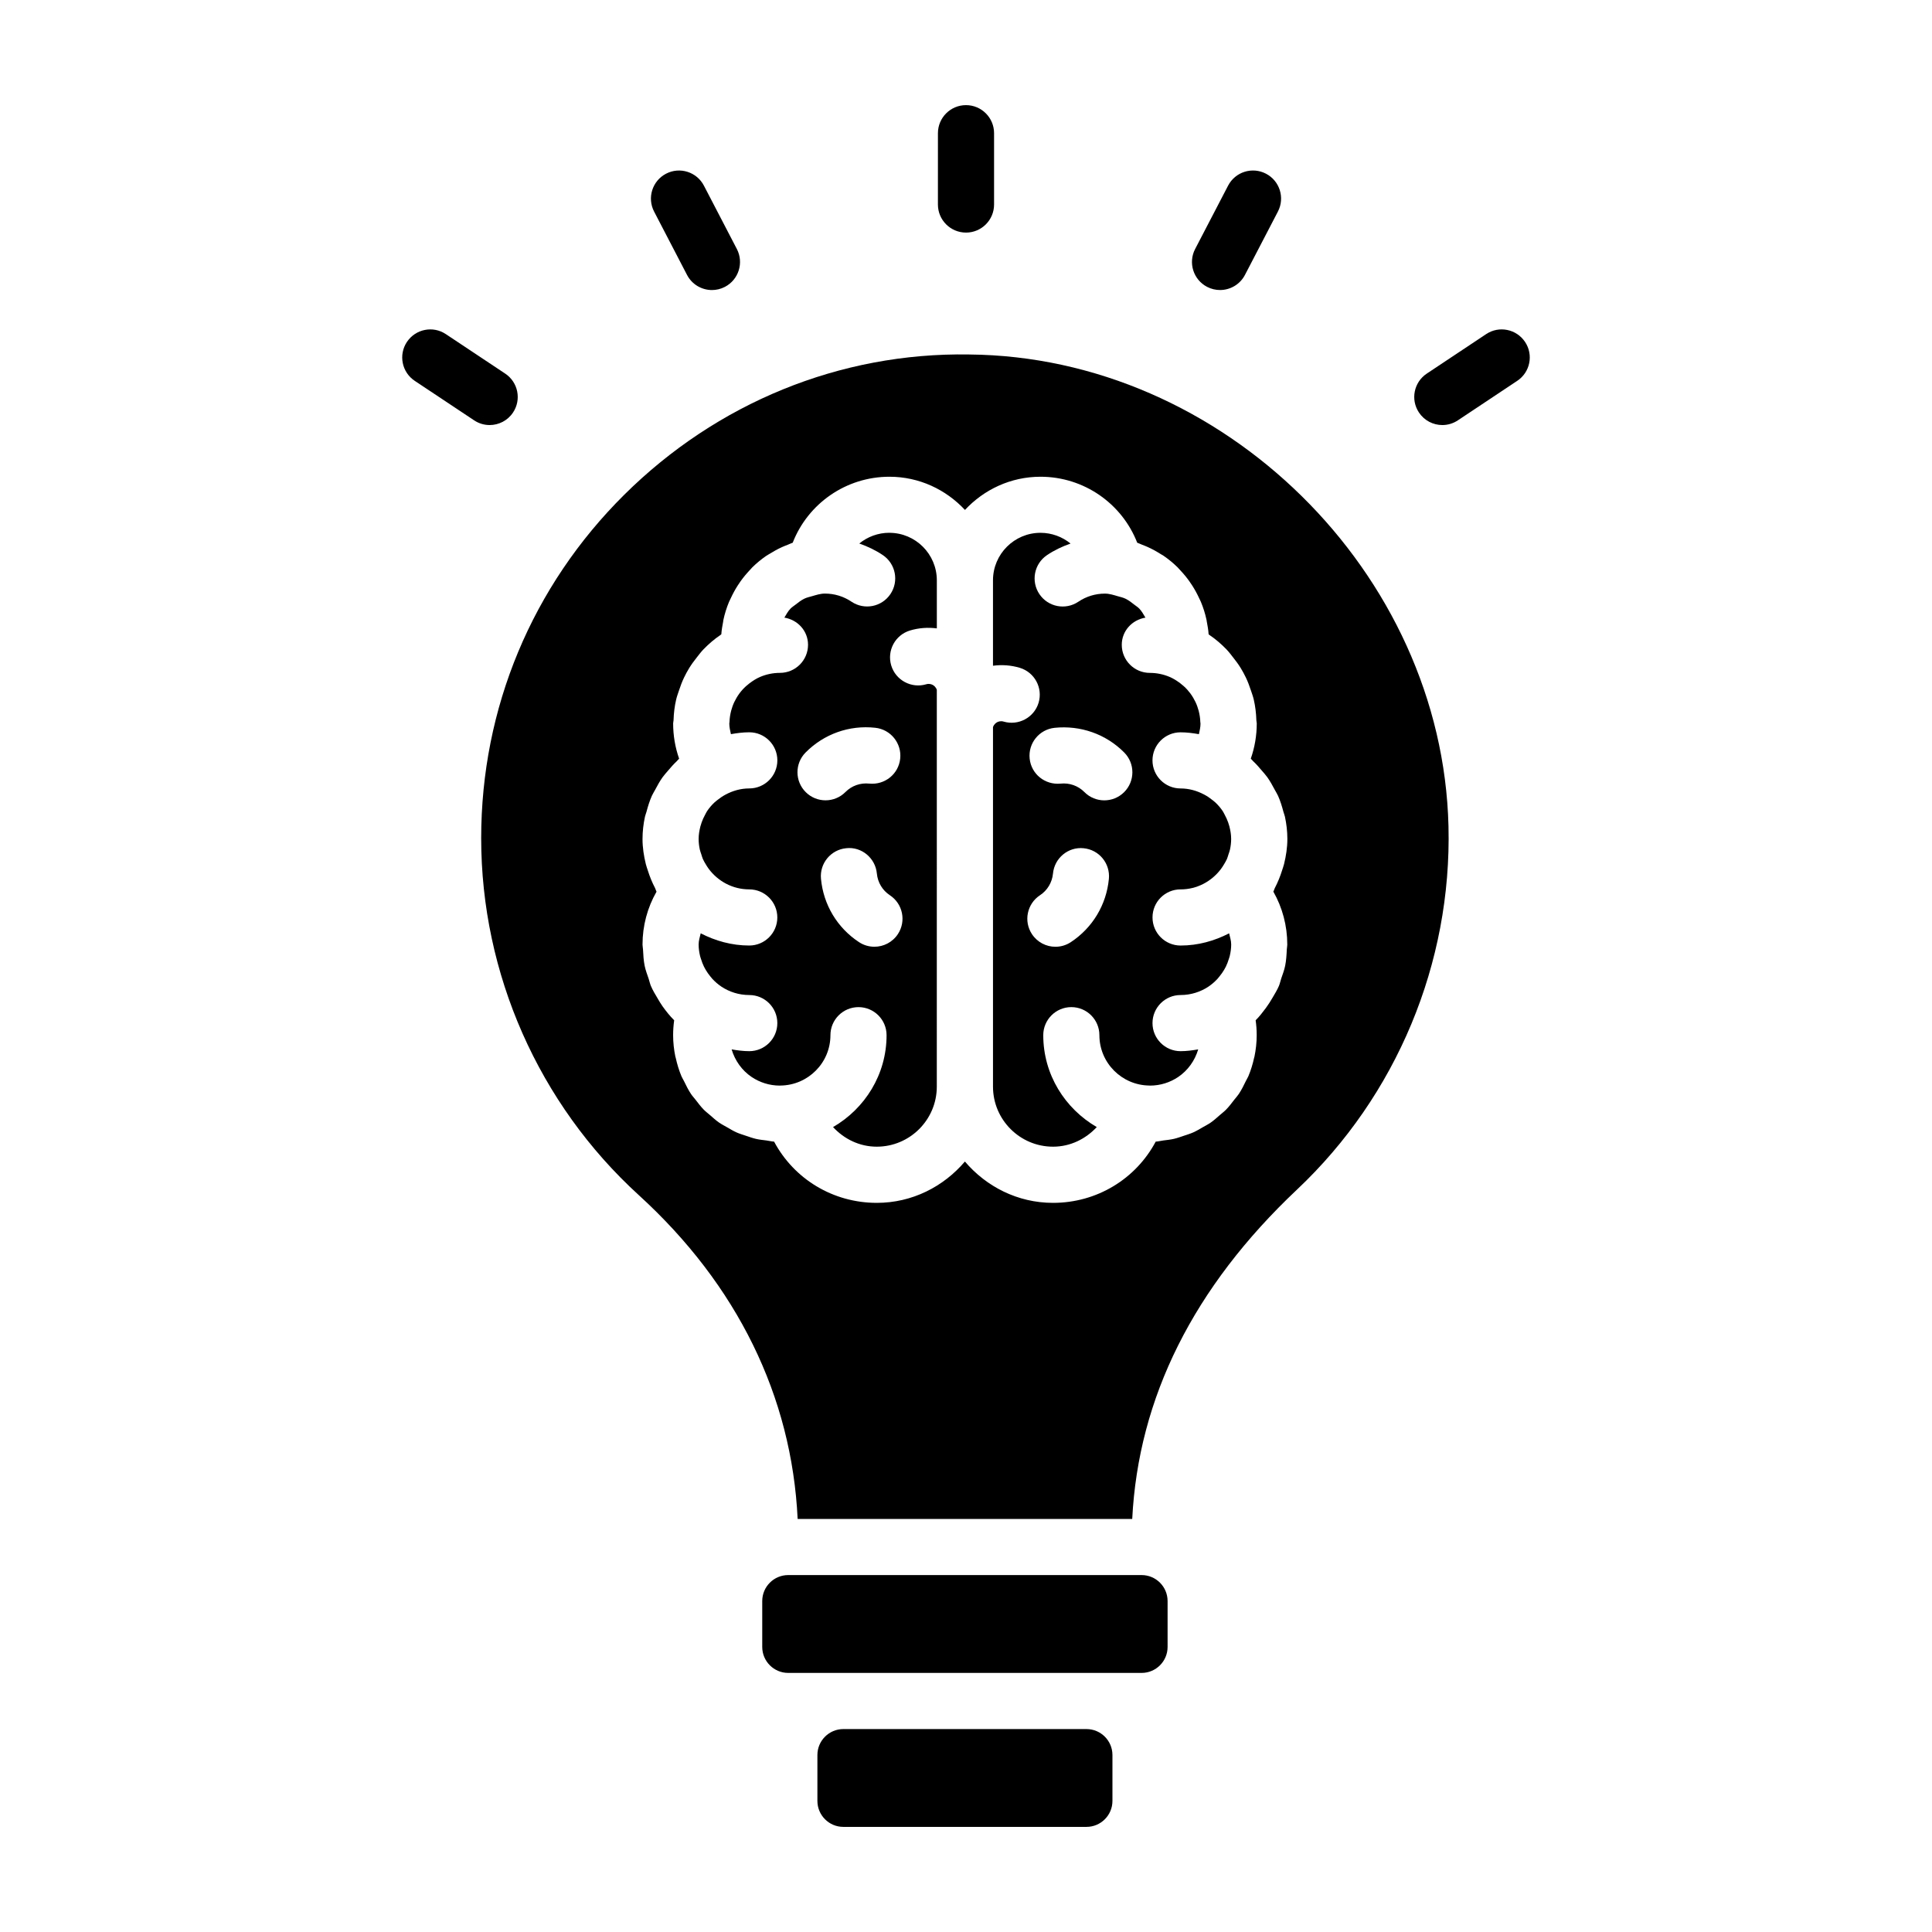 <?xml version="1.0" encoding="UTF-8"?>
<!-- Uploaded to: SVG Repo, www.svgrepo.com, Generator: SVG Repo Mixer Tools -->
<svg fill="#000000" width="800px" height="800px" version="1.1" viewBox="144 144 512 512" xmlns="http://www.w3.org/2000/svg">
 <g>
  <path d="m431.93 602.22h-64.438c-3.789 0-6.871 3.086-6.871 6.871v12.172c0 3.793 3.086 6.879 6.871 6.879h64.438c3.793 0 6.879-3.086 6.879-6.879v-12.172c0-3.789-3.086-6.871-6.879-6.871z"/>
  <path d="m456.86 379.7c4.371 0 8.223-2.129 10.672-5.363 0.312-0.41 0.602-0.867 0.898-1.367 0.25-0.434 0.52-0.859 0.719-1.32 0.164-0.375 0.273-0.816 0.41-1.227 0.141-0.43 0.309-0.848 0.402-1.297 0.188-0.867 0.309-1.797 0.309-2.805 0-1.141-0.195-2.231-0.461-3.297-0.094-0.363-0.211-0.711-0.332-1.062-0.242-0.703-0.551-1.371-0.902-2.016-0.184-0.336-0.336-0.691-0.551-1.008-0.547-0.82-1.191-1.57-1.914-2.254-0.266-0.254-0.562-0.465-0.844-0.695-0.676-0.539-1.391-1.031-2.18-1.438-1.871-0.988-3.969-1.602-6.227-1.602-4.106 0-7.438-3.332-7.438-7.438 0-4.106 3.332-7.438 7.438-7.438 1.664 0 3.277 0.215 4.863 0.492 0.203-0.926 0.422-1.848 0.426-2.812 0-0.02-0.012-0.035-0.012-0.051 0-0.145-0.039-0.277-0.043-0.422-0.031-1.008-0.191-1.98-0.438-2.93-0.105-0.402-0.227-0.793-0.367-1.18-0.281-0.781-0.641-1.523-1.059-2.231-0.246-0.41-0.5-0.809-0.785-1.191-0.512-0.684-1.082-1.316-1.719-1.891-0.305-0.277-0.625-0.535-0.953-0.785-0.879-0.656-1.805-1.266-2.856-1.699-1.598-0.672-3.356-1.047-5.195-1.047-4.106 0-7.438-3.332-7.438-7.438 0-3.691 2.738-6.621 6.269-7.203-0.488-0.828-0.949-1.676-1.605-2.371-0.402-0.422-0.906-0.723-1.363-1.086-0.738-0.59-1.484-1.16-2.344-1.574-0.637-0.301-1.34-0.457-2.031-0.652-1.102-0.316-2.191-0.684-3.394-0.684-2.523 0-4.949 0.742-7.023 2.141-3.41 2.305-8.031 1.41-10.332-2-2.301-3.406-1.406-8.031 2-10.332 1.949-1.316 4.059-2.309 6.25-3.078-2.188-1.781-4.973-2.844-7.973-2.844-6.941 0-12.582 5.648-12.582 12.586v22.641c2.352-0.309 4.762-0.152 7.102 0.551 3.938 1.188 6.16 5.336 4.981 9.27-1.191 3.938-5.367 6.133-9.27 4.981-0.781-0.238-1.418 0.008-1.738 0.18-0.301 0.164-0.832 0.559-1.074 1.293v95.27c0 8.77 7.141 15.91 15.91 15.91 4.582 0 8.641-2.035 11.59-5.195-8.43-4.894-14.18-13.922-14.18-24.352 0-4.106 3.332-7.438 7.438-7.438 4.106 0 7.438 3.332 7.438 7.438 0 7.324 5.93 13.266 13.234 13.344 0.066 0 0.094 0.016 0.164 0.016 2.769 0 5.34-0.84 7.481-2.281 2.547-1.719 4.414-4.312 5.305-7.316-1.527 0.258-3.07 0.473-4.672 0.473-4.106 0-7.438-3.332-7.438-7.438 0-4.106 3.332-7.438 7.438-7.438 2.746 0 5.301-0.836 7.43-2.254 0.016-0.008 0.023-0.023 0.035-0.035 0.859-0.574 1.613-1.254 2.305-1.988 0.184-0.199 0.344-0.418 0.516-0.625 0.465-0.562 0.887-1.152 1.254-1.777 0.164-0.277 0.316-0.555 0.461-0.844 0.32-0.648 0.574-1.332 0.785-2.027 0.082-0.27 0.188-0.527 0.25-0.805 0.23-0.988 0.379-2.004 0.379-3.039 0-1.027-0.324-1.98-0.547-2.957-3.879 1.996-8.207 3.234-12.863 3.234-4.106 0-7.438-3.332-7.438-7.438-0.012-4.113 3.324-7.445 7.43-7.445zm-29.086 13.984c-1.258 0.824-2.672 1.219-4.078 1.219-2.422 0-4.793-1.184-6.223-3.356-2.258-3.434-1.297-8.043 2.137-10.301 1.961-1.289 3.215-3.387 3.445-5.754 0.387-4.094 4.031-7.121 8.109-6.703 4.094 0.387 7.09 4.019 6.703 8.109-0.656 6.883-4.332 13-10.094 16.785zm14.121-39.742c-1.449 1.438-3.348 2.16-5.242 2.16-1.914 0-3.828-0.73-5.277-2.199-1.66-1.672-3.977-2.488-6.324-2.234-4.113 0.387-7.75-2.527-8.18-6.609-0.438-4.082 2.523-7.75 6.609-8.18 6.867-0.707 13.602 1.652 18.453 6.543 2.894 2.918 2.875 7.625-0.039 10.52z"/>
  <path d="m379.69 285.19c-3 0-5.785 1.066-7.973 2.844 2.188 0.77 4.301 1.762 6.25 3.078 3.406 2.301 4.301 6.926 2 10.332-2.305 3.41-6.918 4.305-10.332 2-2.074-1.398-4.5-2.141-7.023-2.141-1.203 0-2.289 0.371-3.391 0.684-0.691 0.195-1.398 0.352-2.039 0.656-0.848 0.41-1.586 0.977-2.316 1.559-0.465 0.371-0.984 0.676-1.395 1.109-0.656 0.691-1.113 1.535-1.602 2.363 3.527 0.582 6.269 3.512 6.269 7.203 0 4.106-3.332 7.438-7.438 7.438-1.84 0-3.598 0.375-5.195 1.047-1.047 0.434-1.973 1.043-2.856 1.699-0.328 0.25-0.648 0.508-0.953 0.785-0.637 0.574-1.211 1.211-1.719 1.891-0.285 0.383-0.539 0.777-0.785 1.191-0.418 0.711-0.777 1.453-1.059 2.231-0.141 0.387-0.262 0.777-0.367 1.18-0.242 0.945-0.406 1.922-0.438 2.93-0.004 0.145-0.043 0.277-0.043 0.422 0 0.02-0.012 0.035-0.012 0.051 0.004 0.961 0.223 1.887 0.43 2.812 1.59-0.277 3.199-0.492 4.867-0.492 4.106 0 7.438 3.332 7.438 7.438s-3.332 7.438-7.438 7.438c-2.281 0-4.402 0.625-6.285 1.633-0.758 0.406-1.453 0.875-2.102 1.395-0.297 0.238-0.609 0.465-0.883 0.727-0.715 0.68-1.359 1.426-1.902 2.242-0.215 0.32-0.371 0.68-0.559 1.02-0.352 0.645-0.66 1.309-0.898 2.004-0.121 0.352-0.238 0.703-0.332 1.062-0.266 1.062-0.461 2.156-0.461 3.297 0 1.008 0.121 1.938 0.309 2.805 0.098 0.453 0.27 0.879 0.41 1.312 0.133 0.402 0.238 0.836 0.402 1.199 0.227 0.52 0.52 0.996 0.805 1.477 0.246 0.402 0.48 0.777 0.734 1.121 2.445 3.293 6.34 5.461 10.754 5.461 4.106 0 7.438 3.332 7.438 7.438 0 4.106-3.332 7.438-7.438 7.438-4.656 0-8.988-1.238-12.867-3.234-0.227 0.98-0.547 1.934-0.547 2.961 0 1.039 0.145 2.055 0.379 3.043 0.062 0.273 0.168 0.531 0.25 0.801 0.211 0.699 0.465 1.379 0.785 2.031 0.141 0.289 0.297 0.566 0.461 0.844 0.367 0.625 0.789 1.219 1.254 1.781 0.172 0.207 0.332 0.426 0.516 0.621 0.691 0.734 1.449 1.414 2.309 1.988 0.016 0.008 0.023 0.027 0.039 0.035 2.129 1.418 4.68 2.25 7.426 2.25 4.106 0 7.438 3.332 7.438 7.438s-3.332 7.438-7.438 7.438c-1.602 0-3.148-0.215-4.676-0.473 0.891 3.004 2.754 5.594 5.301 7.312 2.141 1.441 4.719 2.285 7.488 2.285 0.066 0 0.094-0.012 0.156-0.012 7.309-0.078 13.242-6.019 13.242-13.344 0-4.106 3.332-7.438 7.438-7.438s7.438 3.332 7.438 7.438c0 10.43-5.75 19.457-14.184 24.352 2.945 3.16 7.004 5.191 11.586 5.191 8.77 0 15.91-7.141 15.91-15.91l0.004-105.16c-0.242-0.734-0.773-1.129-1.074-1.293-0.316-0.164-0.93-0.422-1.738-0.18-3.902 1.168-8.082-1.047-9.27-4.981-1.184-3.934 1.043-8.082 4.981-9.27 2.336-0.703 4.746-0.859 7.106-0.559v-12.742c-0.004-6.938-5.644-12.586-12.586-12.586zm2.262 106.35c-1.43 2.176-3.809 3.356-6.223 3.356-1.406 0-2.82-0.391-4.078-1.219-5.762-3.789-9.441-9.906-10.082-16.793-0.387-4.094 2.621-7.719 6.707-8.102 4.062-0.449 7.719 2.625 8.102 6.707 0.223 2.363 1.477 4.461 3.438 5.75 3.434 2.254 4.394 6.867 2.137 10.301zm0.609-46.488c-0.43 4.082-4.074 7.008-8.18 6.609-2.387-0.246-4.672 0.566-6.32 2.227-1.457 1.469-3.371 2.203-5.285 2.203-1.895 0-3.789-0.719-5.234-2.156-2.922-2.891-2.941-7.606-0.047-10.52 4.848-4.898 11.57-7.305 18.457-6.547 4.086 0.434 7.047 4.102 6.609 8.184z"/>
  <path d="m446.54 561.41h-93.66c-3.793 0-6.879 3.086-6.879 6.879v12.172c0 3.793 3.086 6.879 6.879 6.879h93.664c3.793 0 6.879-3.086 6.879-6.879v-12.172c-0.004-3.797-3.09-6.879-6.883-6.879z"/>
  <path d="m400.85 237.94c-34.355-0.562-66.922 12.895-91.391 37.148-24.469 24.262-37.941 56.59-37.941 91.039 0 35.918 15.227 70.402 41.785 94.609 26.062 23.758 40.535 53.316 42.082 85.801h88.668c1.613-32.125 16.285-61.457 43.656-87.273 26.402-24.891 41.039-59.988 40.156-96.301-1.621-67.191-59.789-124.45-127.02-125.02zm84.297 156.36v0.008 0.008c0 0.434-0.109 0.84-0.129 1.27-0.066 1.473-0.152 2.941-0.441 4.363-0.238 1.168-0.66 2.262-1.039 3.371-0.219 0.645-0.344 1.324-0.605 1.949-0.457 1.086-1.082 2.074-1.668 3.086-0.559 0.969-1.148 1.902-1.816 2.801-0.828 1.105-1.664 2.203-2.641 3.176-0.016 0.016-0.027 0.039-0.047 0.055 0.184 1.293 0.277 2.609 0.277 3.941 0 1.949-0.215 3.848-0.594 5.688-0.02 0.098-0.062 0.188-0.086 0.285-0.367 1.703-0.871 3.348-1.535 4.922-0.18 0.426-0.438 0.801-0.637 1.215-0.578 1.203-1.168 2.398-1.906 3.5-0.352 0.527-0.785 0.98-1.172 1.48-0.699 0.906-1.379 1.82-2.18 2.637-0.52 0.531-1.113 0.969-1.668 1.457-0.777 0.68-1.535 1.371-2.383 1.965-0.668 0.469-1.398 0.832-2.109 1.242-0.836 0.48-1.648 0.98-2.535 1.375-0.805 0.359-1.656 0.609-2.496 0.895-0.875 0.297-1.73 0.609-2.641 0.82-0.91 0.211-1.852 0.305-2.793 0.426-0.684 0.086-1.332 0.27-2.031 0.309-5.277 9.898-15.594 16.227-27.211 16.227-9.383 0-17.699-4.312-23.352-10.953-5.652 6.644-13.965 10.953-23.352 10.953-11.617 0-21.93-6.324-27.215-16.227-0.699-0.039-1.352-0.223-2.039-0.309-0.934-0.121-1.871-0.211-2.773-0.422-0.914-0.211-1.781-0.527-2.66-0.824-0.836-0.285-1.68-0.531-2.481-0.887-0.887-0.395-1.703-0.895-2.539-1.379-0.711-0.41-1.441-0.777-2.109-1.242-0.844-0.59-1.594-1.277-2.367-1.953-0.566-0.492-1.164-0.938-1.688-1.473-0.785-0.805-1.457-1.703-2.144-2.594-0.398-0.516-0.848-0.984-1.207-1.527-0.723-1.086-1.305-2.258-1.875-3.441-0.207-0.434-0.48-0.824-0.664-1.27-0.652-1.555-1.148-3.188-1.516-4.867-0.027-0.117-0.078-0.223-0.102-0.336-0.379-1.84-0.594-3.734-0.594-5.684 0-1.336 0.094-2.648 0.277-3.949-0.016-0.016-0.023-0.031-0.039-0.047-1.121-1.117-2.109-2.359-3.031-3.648-0.461-0.641-0.848-1.32-1.25-1.996-0.664-1.113-1.344-2.219-1.852-3.422-0.258-0.609-0.379-1.27-0.59-1.898-0.383-1.125-0.812-2.234-1.055-3.418-0.289-1.418-0.371-2.883-0.441-4.352-0.02-0.434-0.129-0.84-0.129-1.277v-0.004-0.008c0-4.973 1.293-9.793 3.715-14.02-0.176-0.305-0.234-0.66-0.398-0.969-0.777-1.484-1.41-3.039-1.918-4.664-0.18-0.57-0.387-1.113-0.527-1.691-0.52-2.137-0.871-4.336-0.871-6.633 0-2.035 0.238-4.012 0.652-5.926 0.09-0.422 0.27-0.809 0.383-1.223 0.391-1.477 0.832-2.926 1.445-4.297 0.25-0.555 0.586-1.059 0.867-1.594 0.605-1.148 1.223-2.277 1.973-3.324 0.449-0.629 0.969-1.188 1.469-1.777 0.723-0.852 1.445-1.684 2.262-2.445 0.234-0.219 0.406-0.488 0.648-0.699-1.047-2.981-1.582-6.125-1.582-9.344 0-0.285 0.094-0.543 0.105-0.824 0.055-1.883 0.277-3.715 0.688-5.484 0.195-0.852 0.5-1.641 0.77-2.465 0.387-1.164 0.805-2.297 1.332-3.391 0.422-0.883 0.879-1.723 1.391-2.555 0.59-0.957 1.25-1.844 1.945-2.719 0.598-0.754 1.156-1.523 1.832-2.215 1.363-1.402 2.852-2.688 4.481-3.781 0.082-0.055 0.141-0.137 0.223-0.188 0.074-1.121 0.27-2.211 0.477-3.293 0.031-0.168 0.039-0.344 0.074-0.512 0.348-1.645 0.852-3.231 1.484-4.762 0.141-0.34 0.316-0.652 0.469-0.984 0.531-1.152 1.133-2.262 1.812-3.328 0.254-0.398 0.512-0.785 0.785-1.168 0.746-1.043 1.562-2.027 2.445-2.957 0.23-0.242 0.434-0.504 0.672-0.738 1.141-1.121 2.375-2.141 3.703-3.051 0.289-0.199 0.602-0.352 0.898-0.539 1.047-0.66 2.133-1.258 3.273-1.773 0.52-0.238 1.047-0.445 1.582-0.648 0.422-0.16 0.812-0.371 1.246-0.512 4.039-10.375 14.129-17.484 25.625-17.484 7.918 0 15.004 3.418 20.023 8.797 5.016-5.379 12.105-8.797 20.023-8.797 11.5 0 21.586 7.109 25.625 17.484 0.43 0.141 0.824 0.352 1.246 0.512 0.535 0.207 1.062 0.41 1.582 0.648 1.145 0.52 2.238 1.121 3.289 1.785 0.289 0.184 0.594 0.332 0.875 0.523 1.332 0.914 2.57 1.938 3.715 3.062 0.227 0.223 0.422 0.473 0.641 0.703 0.898 0.941 1.727 1.941 2.484 3.004 0.262 0.367 0.512 0.742 0.754 1.121 0.699 1.09 1.312 2.223 1.855 3.406 0.141 0.309 0.305 0.598 0.434 0.91 0.641 1.543 1.148 3.144 1.5 4.809 0.027 0.121 0.031 0.25 0.055 0.375 0.219 1.117 0.414 2.246 0.492 3.402 0.086 0.055 0.148 0.137 0.23 0.195 1.625 1.094 3.106 2.375 4.465 3.773 0.676 0.691 1.234 1.461 1.836 2.219 0.695 0.875 1.355 1.762 1.945 2.719 0.512 0.832 0.969 1.668 1.391 2.551 0.527 1.094 0.945 2.227 1.332 3.394 0.27 0.82 0.574 1.613 0.766 2.461 0.41 1.773 0.633 3.606 0.688 5.484 0.008 0.281 0.105 0.543 0.105 0.824 0 3.215-0.539 6.367-1.582 9.344 0.238 0.207 0.41 0.477 0.641 0.691 0.824 0.766 1.555 1.609 2.281 2.469 0.492 0.586 1.012 1.137 1.453 1.758 0.754 1.055 1.375 2.188 1.984 3.34 0.277 0.531 0.613 1.027 0.859 1.578 0.613 1.367 1.055 2.816 1.441 4.285 0.113 0.422 0.293 0.812 0.387 1.238 0.41 1.914 0.648 3.891 0.648 5.922 0 2.293-0.352 4.496-0.871 6.633-0.141 0.578-0.352 1.129-0.527 1.695-0.508 1.625-1.141 3.18-1.918 4.664-0.164 0.309-0.223 0.66-0.398 0.965 2.398 4.219 3.691 9.035 3.691 14.012z"/>
  <path d="m279.96 253.32c2.277-3.418 1.348-8.035-2.078-10.312l-15.734-10.465c-3.414-2.277-8.027-1.352-10.312 2.078-2.273 3.418-1.344 8.031 2.078 10.309l15.734 10.465c1.266 0.844 2.691 1.246 4.113 1.246 2.41 0 4.766-1.168 6.199-3.32z"/>
  <path d="m326.07 216.86c1.328 2.547 3.918 4.004 6.606 4.004 1.156 0 2.328-0.266 3.43-0.84 3.641-1.895 5.062-6.387 3.168-10.035l-8.73-16.789c-1.898-3.641-6.383-5.07-10.035-3.168-3.641 1.895-5.062 6.387-3.168 10.035z"/>
  <path d="m400 205.64c4.106 0 7.438-3.332 7.438-7.438v-18.902c0-4.106-3.332-7.438-7.438-7.438s-7.438 3.332-7.438 7.438l-0.004 18.898c0 4.109 3.332 7.441 7.441 7.441z"/>
  <path d="m463.89 220.02c1.098 0.57 2.273 0.84 3.43 0.84 2.684 0 5.277-1.457 6.606-4.004l8.734-16.793c1.895-3.648 0.477-8.141-3.168-10.035-3.648-1.898-8.137-0.48-10.035 3.168l-8.734 16.793c-1.895 3.644-0.473 8.141 3.168 10.031z"/>
  <path d="m548.16 234.62c-2.281-3.426-6.906-4.356-10.312-2.078l-15.734 10.465c-3.426 2.277-4.356 6.891-2.078 10.312 1.434 2.156 3.793 3.324 6.199 3.324 1.414 0 2.848-0.402 4.113-1.246l15.734-10.469c3.426-2.277 4.356-6.891 2.078-10.309z"/>
 </g>
</svg>